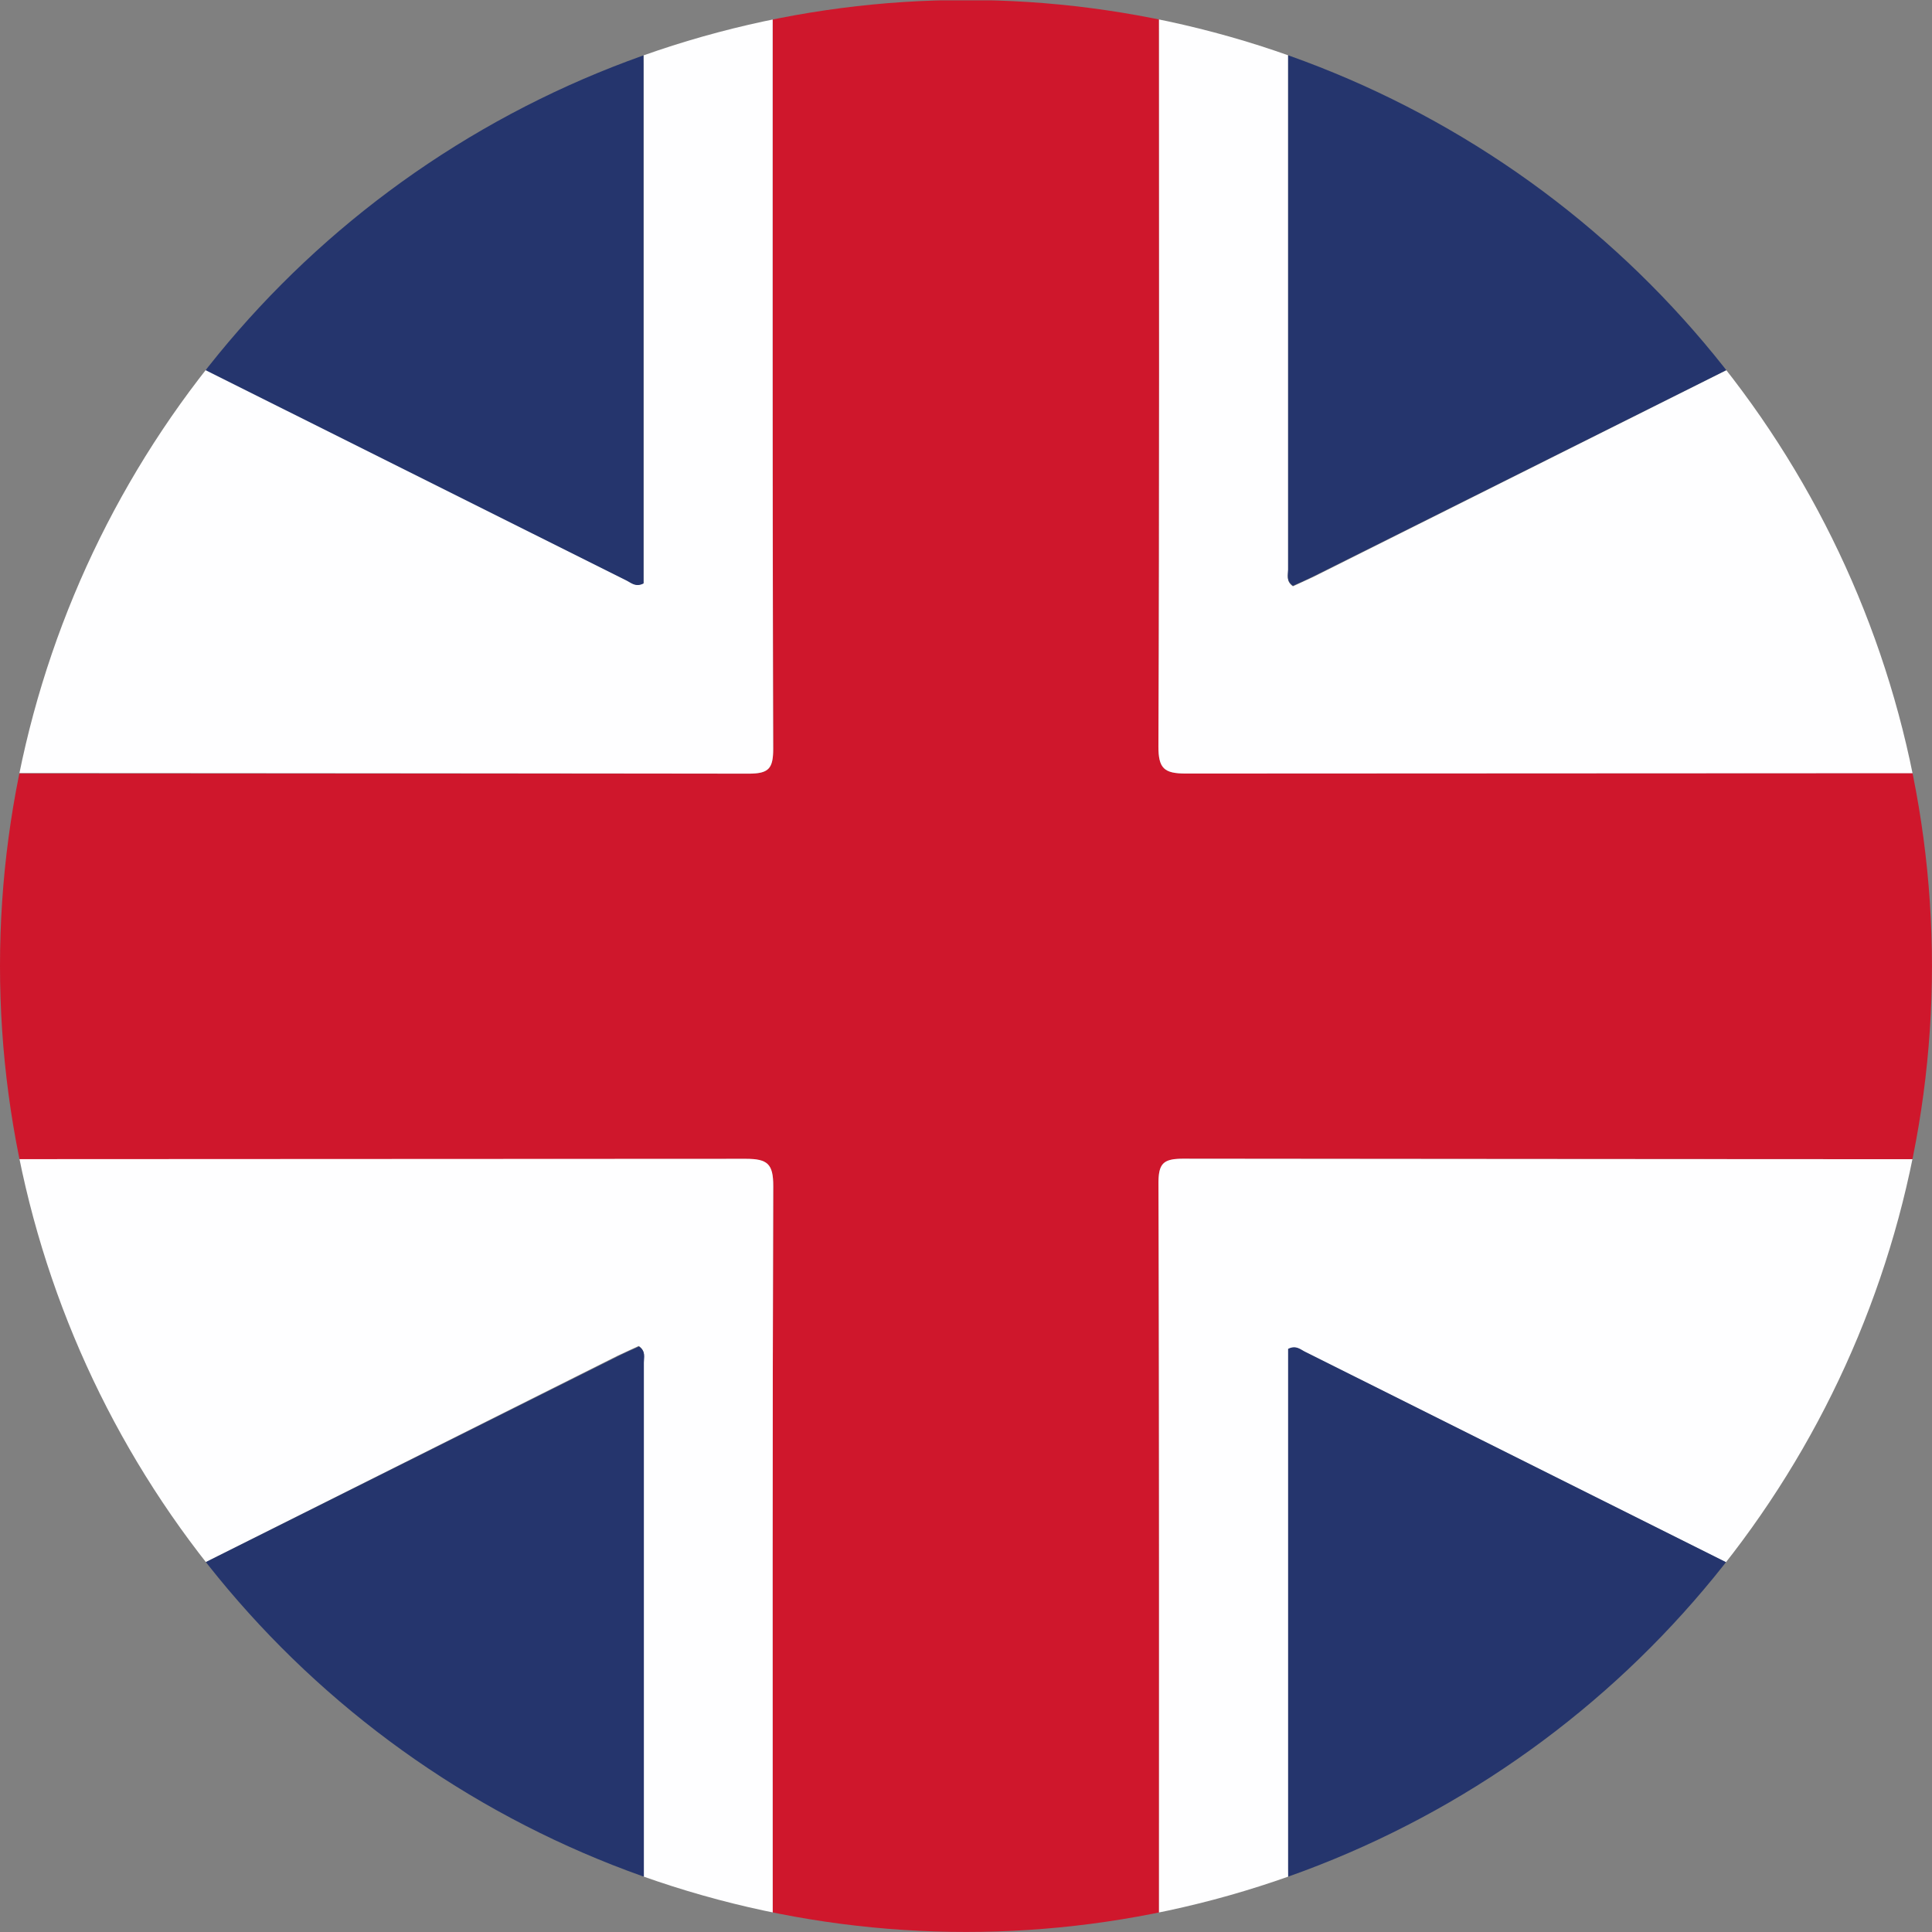 <?xml version="1.0" encoding="UTF-8"?>
<svg xmlns="http://www.w3.org/2000/svg" xmlns:xlink="http://www.w3.org/1999/xlink" id="Livello_1" data-name="Livello 1" viewBox="0 0 400.07 400.07">
  <rect x="0" y="0" width="400.07" height="400.07" fill="#808080" stroke="none"/>
  <defs>
    <style>.cls-1{fill:none;}.cls-2{clip-path:url(#clip-path);}.cls-3{fill:#cf172c;}.cls-4{fill:#fefeff;}.cls-5{fill:#25356d;}</style>
    <clipPath id="clip-path">
      <circle class="cls-1" cx="200.03" cy="200.03" r="200.03"></circle>
    </clipPath>
  </defs>
  <title>BANDIERE</title>
  <g class="cls-2">
    <path class="cls-3" d="M160,0.07h80c0,51.49.06,103-.11,154.47,0,4.58,1.18,5.64,5.68,5.63Q422.81,160,600,160.07v80q-177.47,0-354.94-.1c-4.13,0-5.18.94-5.17,5.13,0.16,51.66.11,103.31,0.11,155H160c0-51.49-.06-103,0.11-154.47,0-4.58-1.18-5.64-5.68-5.63q-177.22.2-354.44,0.11v-80q177.47,0,354.94.1c4.13,0,5.18-.94,5.17-5.13C160,103.38,160,51.72,160,.07Z"></path>
    <path class="cls-4" d="M160,0.07c0,51.66-.05,103.31.11,155,0,4.19-1,5.13-5.17,5.13Q-22.5,160-200,160.07v-27a16.22,16.22,0,0,0,2,.24q85.21,0,170.42,0c0.84,0,2.08.57,2.41-1.1Q-76.39,106.58-127.68,81-163.79,63-200,45.07c0-13.78.14-27.57-.1-41.35-0.06-3.33,1-3.73,3.92-3.72C-167.42.11-138.69,0.07-110,.07a17.54,17.54,0,0,0,1.66,1.07l238.1,119c1,0.5,1.92,1.42,3.52.6,0-1.65,0-3.47,0-5.29q0-51,0-102c0-4.49-.17-9-0.26-13.46h27Z"></path>
    <path class="cls-4" d="M600,160.07q-177.22,0-354.44.11c-4.5,0-5.69-1.05-5.68-5.63C240.1,103,240,51.56,240,.07h27c-0.09,1-.26,2-0.26,3q0,57.48,0,115c0,1-.49,2.32,1,3.34,1.37-.64,2.87-1.3,4.33-2Q354.79,78,437.5,36.61,473.81,18.43,510,.07c28.73,0,57.45,0,86.18-.06,2.91,0,4,.39,3.92,3.72-0.24,13.78-.1,27.56-0.1,41.35-0.92.36-1.87,0.65-2.75,1.09q-84.71,42.36-169.4,84.74c-0.93.47-1.85,1-3,1.6,1.69,1.21,3,.79,4.28.79q83.71,0,167.42,0c1.16,0,2.32-.16,3.47-0.24v27Z"></path>
    <path class="cls-4" d="M-200,240.07q177.22,0,354.44-.11c4.5,0,5.69,1.05,5.68,5.63-0.18,51.49-.11,103-0.11,154.47H133c0.09-1,.26-2,0.26-3q0-57.48,0-115c0-1,.49-2.32-1-3.34-1.38.65-2.87,1.3-4.33,2Q45.28,322.17-37.43,363.52-73.75,381.7-110,400.07c-28.73,0-57.45,0-86.18.06-2.91,0-4-.39-3.92-3.72,0.24-13.78.1-27.56,0.1-41.35,0.92-.36,1.87-0.65,2.75-1.09q84.71-42.36,169.4-84.74c0.93-.47,1.85-1,2.77-1.47l-0.24-1H-196.49c-1.16,0-2.32.16-3.47,0.24v-27Z"></path>
    <path class="cls-4" d="M240,400.07c0-51.66.05-103.32-.11-155,0-4.19,1-5.13,5.17-5.13q177.47,0.18,354.94.1v27a16.22,16.22,0,0,0-2-.24q-85.21,0-170.42,0c-0.84,0-2.08-.57-2.41,1.1q51.23,25.6,102.52,51.23,36.11,18,72.29,35.89c0,14-.07,28,0.07,42,0,2.5-.57,3.07-3.07,3.07-29-.1-58-0.06-87-0.06a17.54,17.54,0,0,0-1.66-1.07L270.28,280c-1-.5-1.92-1.42-3.52-0.6,0,1.65,0,3.47,0,5.29q0,51,0,102c0,4.49.17,9,.26,13.46H240Z"></path>
    <path class="cls-5" d="M133,0.07c0.09,4.49.26,9,.26,13.46q0,51,0,102c0,1.82,0,3.64,0,5.29-1.6.82-2.52-.1-3.52-0.6l-238.1-119A17.54,17.54,0,0,1-110,.07H133Z"></path>
    <path class="cls-5" d="M510,0.07Q473.77,18.34,437.5,36.61,354.81,78,272.07,119.3c-1.46.73-3,1.39-4.33,2-1.45-1-1-2.29-1-3.34q0-57.48,0-115c0-1,.17-2,0.26-3H510Z"></path>
    <path class="cls-5" d="M-110,400.07q36.26-18.28,72.54-36.54Q45.26,322.13,128,280.83c1.46-.73,2.95-1.38,4.33-2,1.45,1,1,2.29,1,3.34q0,57.48,0,115c0,1-.17,2-0.26,3H-110Z"></path>
    <path class="cls-5" d="M267,400.07c-0.09-4.49-.26-9-0.26-13.46q0-51,0-102c0-1.82,0-3.64,0-5.29,1.6-.82,2.52.1,3.52,0.6l238.1,119a17.54,17.54,0,0,1,1.66,1.07H267Z"></path>
  </g>
</svg>
